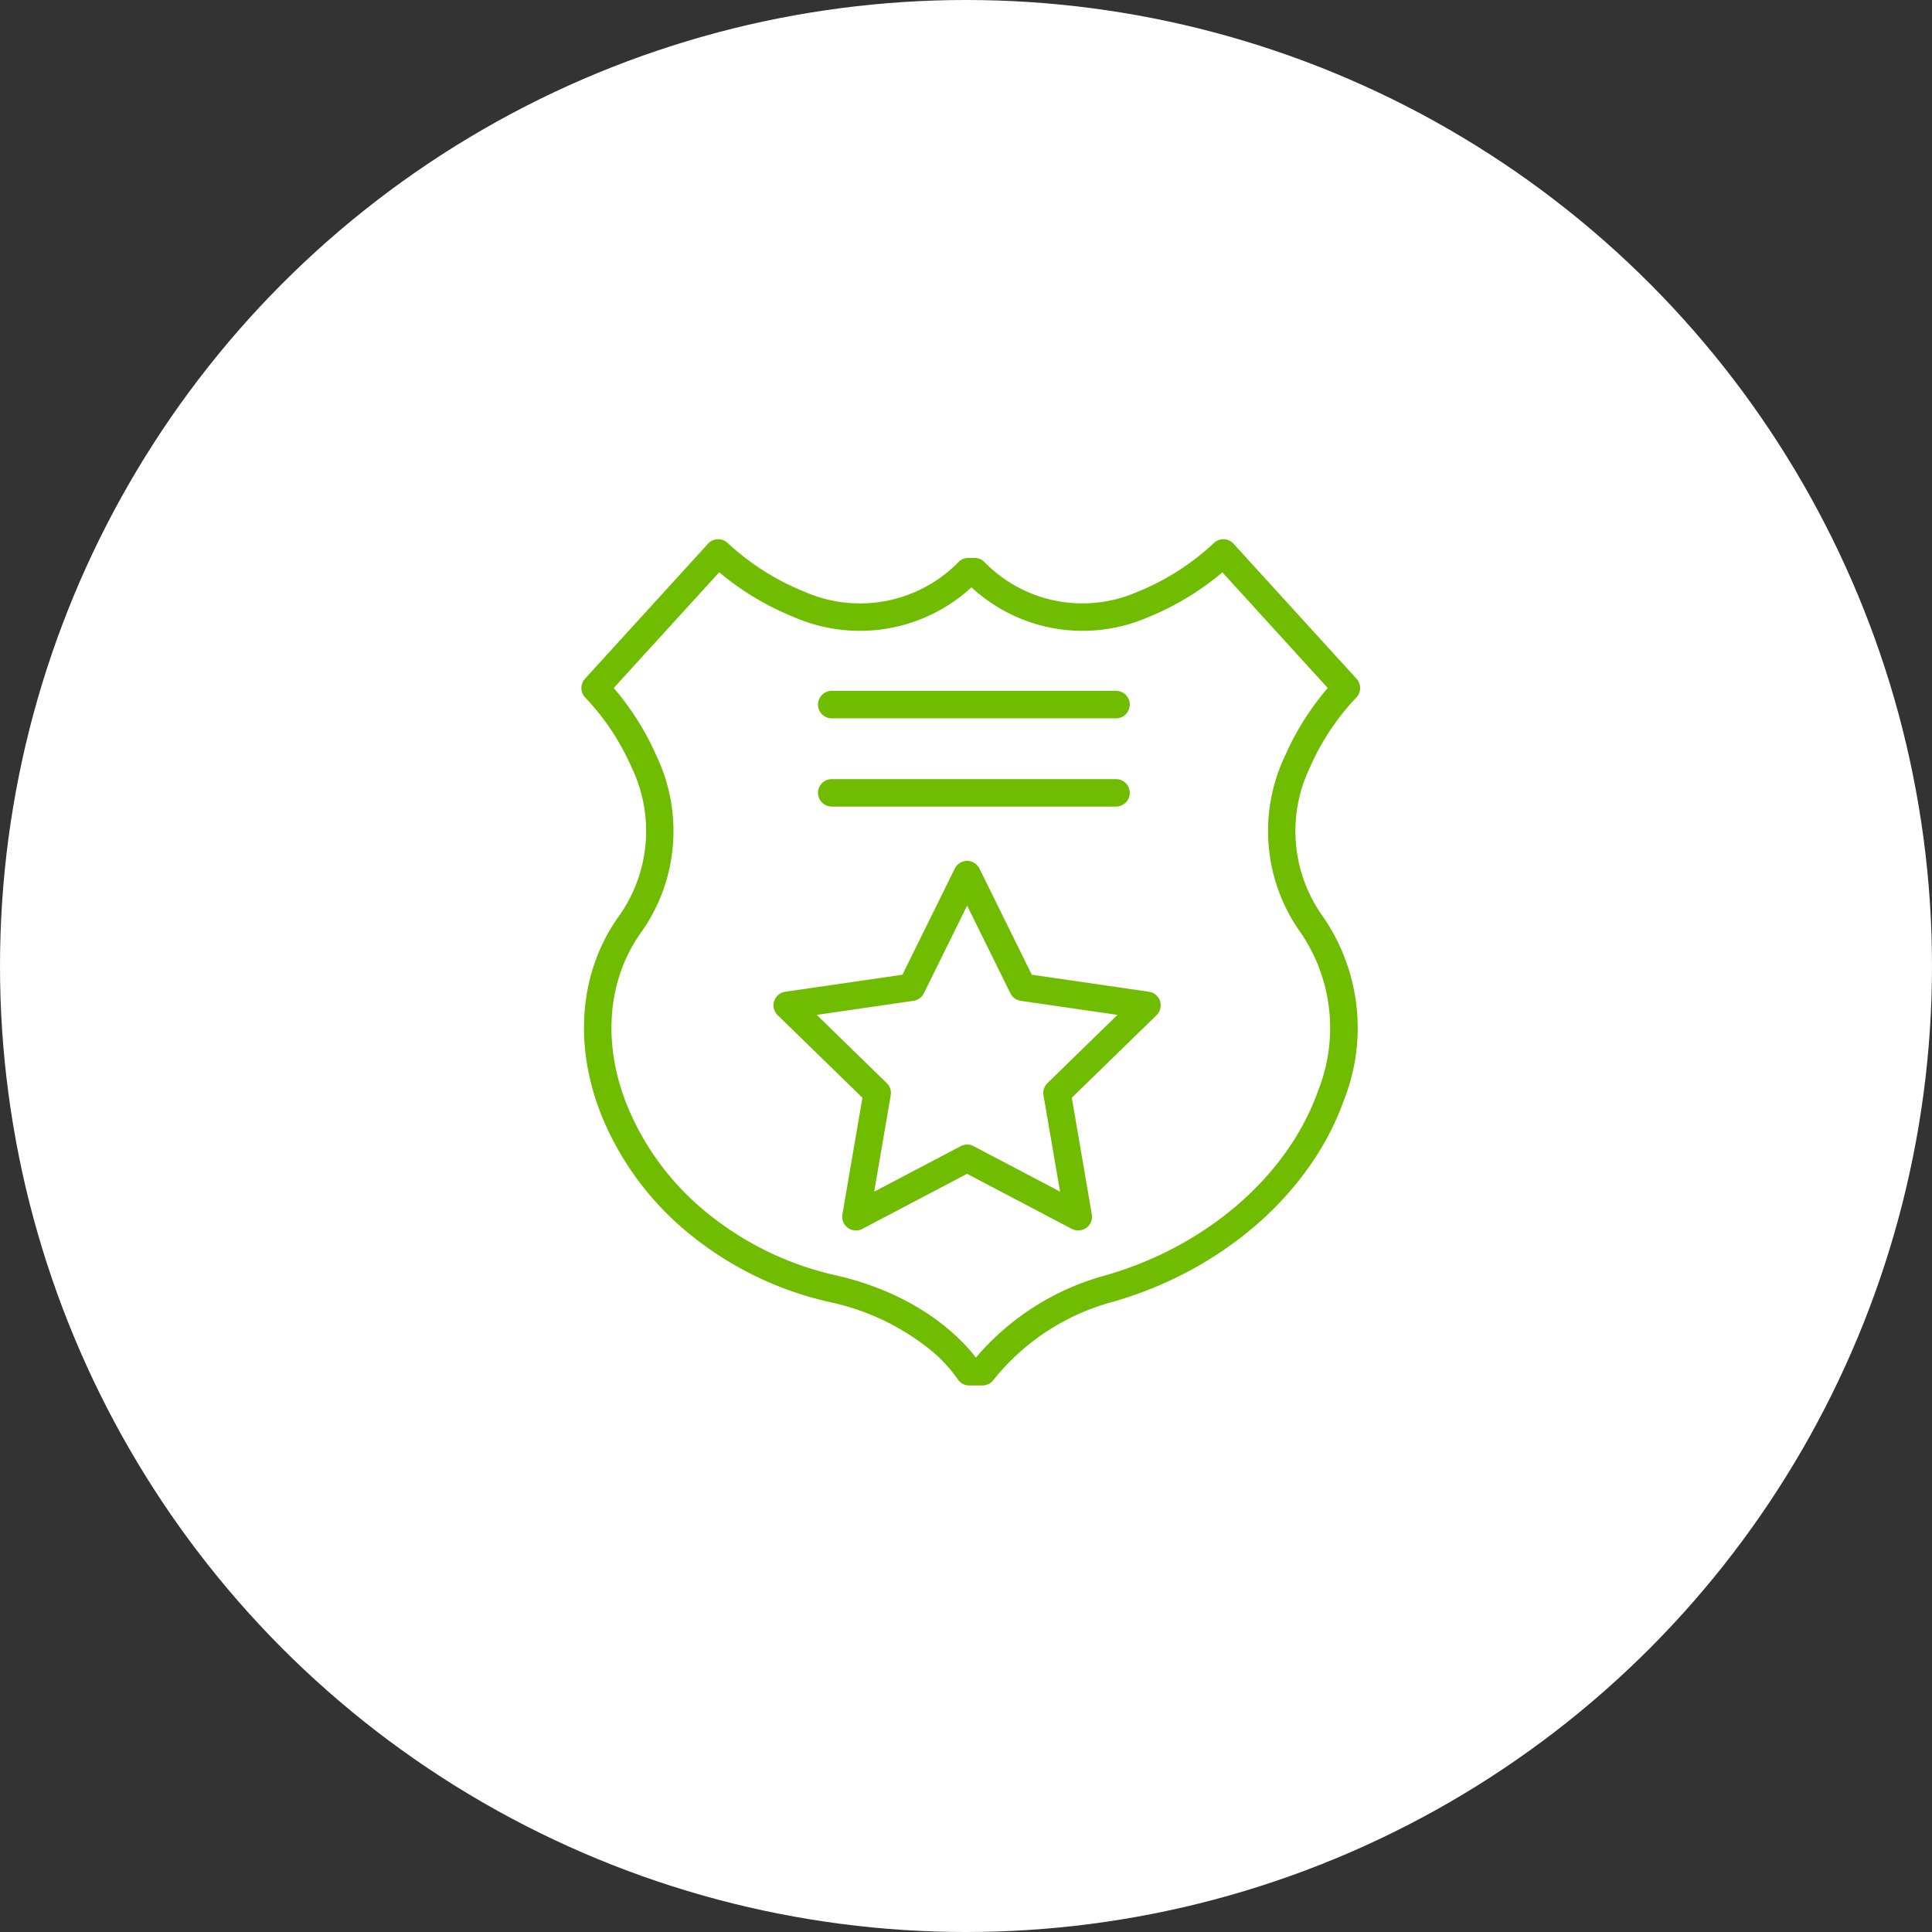 <?xml version="1.0" encoding="UTF-8"?>
<svg xmlns="http://www.w3.org/2000/svg" xmlns:xlink="http://www.w3.org/1999/xlink" width="131" height="131" viewBox="0 0 131 131">
  <rect x="0" y="0" width="131" height="131" fill="#333333" stroke="none"/>
  <defs>
    <clipPath id="clip-path">
      <rect id="Rectangle_65" data-name="Rectangle 65" width="52.803" height="57.378" fill="#70bc00"></rect>
    </clipPath>
  </defs>
  <g id="Groupe_86" data-name="Groupe 86" transform="translate(-1340 -3000)">
    <circle id="Ellipse_10" data-name="Ellipse 10" cx="65.5" cy="65.5" r="65.5" transform="translate(1340 3000)" fill="#fff"></circle>
    <g id="Groupe_83" data-name="Groupe 83" transform="translate(1379.422 3036.564)">
      <g id="Groupe_82" data-name="Groupe 82" clip-path="url(#clip-path)">
        <path id="Tracé_28" data-name="Tracé 28" d="M27.2,57.378h-.9a.931.931,0,0,1-.8-.447,9.609,9.609,0,0,0-1.958-2.063,16.216,16.216,0,0,0-6.7-3.143,23,23,0,0,1-9.85-4.9,20.089,20.089,0,0,1-5.705-7.95C-.535,34.144-.1,29.327,2.471,25.656A9.948,9.948,0,0,0,3.386,15.43,16.3,16.3,0,0,0,.279,10.753.931.931,0,0,1,.243,9.461L8.589.3A.931.931,0,0,1,9.933.271a16.966,16.966,0,0,0,5.192,3.287A9.357,9.357,0,0,0,25.6,1.518a.931.931,0,0,1,.638-.253h.423a.93.93,0,0,1,.637.253A9.293,9.293,0,0,0,37.724,3.559,16.728,16.728,0,0,0,42.867.274.932.932,0,0,1,44.214.3L52.56,9.461a.931.931,0,0,1-.037,1.292,16.443,16.443,0,0,0-3.129,4.729,9.94,9.94,0,0,0,.937,10.175A13.287,13.287,0,0,1,51.7,38.04C49.456,44.358,43.445,49.6,36.01,51.713a15.494,15.494,0,0,0-8.046,5.262.935.935,0,0,1-.767.4M2.192,10.085a18.472,18.472,0,0,1,2.9,4.606A11.85,11.85,0,0,1,4,26.725C1.783,29.88,1.429,34.064,3.023,38.2A18.229,18.229,0,0,0,8.2,45.41a21.135,21.135,0,0,0,9.051,4.5c5.762,1.314,8.595,4.392,9.5,5.579A17.549,17.549,0,0,1,35.5,49.923c6.865-1.954,12.4-6.746,14.443-12.506a11.476,11.476,0,0,0-1.136-10.692,11.85,11.85,0,0,1-1.1-12.033,18.467,18.467,0,0,1,2.9-4.606L43.462,2.242a18.518,18.518,0,0,1-5.005,3.029A11.108,11.108,0,0,1,26.449,3.259,11.179,11.179,0,0,1,14.4,5.272,18.759,18.759,0,0,1,9.344,2.239Z" transform="translate(0 0)" fill="#70bc00"></path>
        <path id="Tracé_29" data-name="Tracé 29" d="M99.354,156.843a.929.929,0,0,1-.433-.107L91.816,153l-7.1,3.735a.931.931,0,0,1-1.351-.981l1.357-7.911-5.748-5.6a.931.931,0,0,1,.516-1.587l7.944-1.154,3.552-7.2a.931.931,0,0,1,1.669,0l3.552,7.2,7.944,1.154a.931.931,0,0,1,.516,1.587l-5.748,5.6,1.357,7.911a.931.931,0,0,1-.917,1.088m-7.538-5.825a.93.93,0,0,1,.433.107l5.869,3.085L97,147.676a.93.93,0,0,1,.268-.824l4.748-4.628-6.561-.954a.931.931,0,0,1-.7-.509l-2.934-5.946-2.934,5.946a.931.931,0,0,1-.7.509l-6.562.954,4.748,4.628a.931.931,0,0,1,.268.824l-1.121,6.535,5.869-3.085a.93.93,0,0,1,.433-.107" transform="translate(-65.667 -109.974)" fill="#70bc00"></path>
        <path id="Tracé_30" data-name="Tracé 30" d="M117.167,63.98H97.891a.931.931,0,0,1,0-1.862h19.276a.931.931,0,0,1,0,1.862" transform="translate(-80.915 -51.838)" fill="#70bc00"></path>
        <path id="Tracé_31" data-name="Tracé 31" d="M117.167,100.146H97.891a.931.931,0,0,1,0-1.862h19.276a.931.931,0,0,1,0,1.862" transform="translate(-80.915 -82.02)" fill="#70bc00"></path>
      </g>
    </g>
  </g>
</svg>
